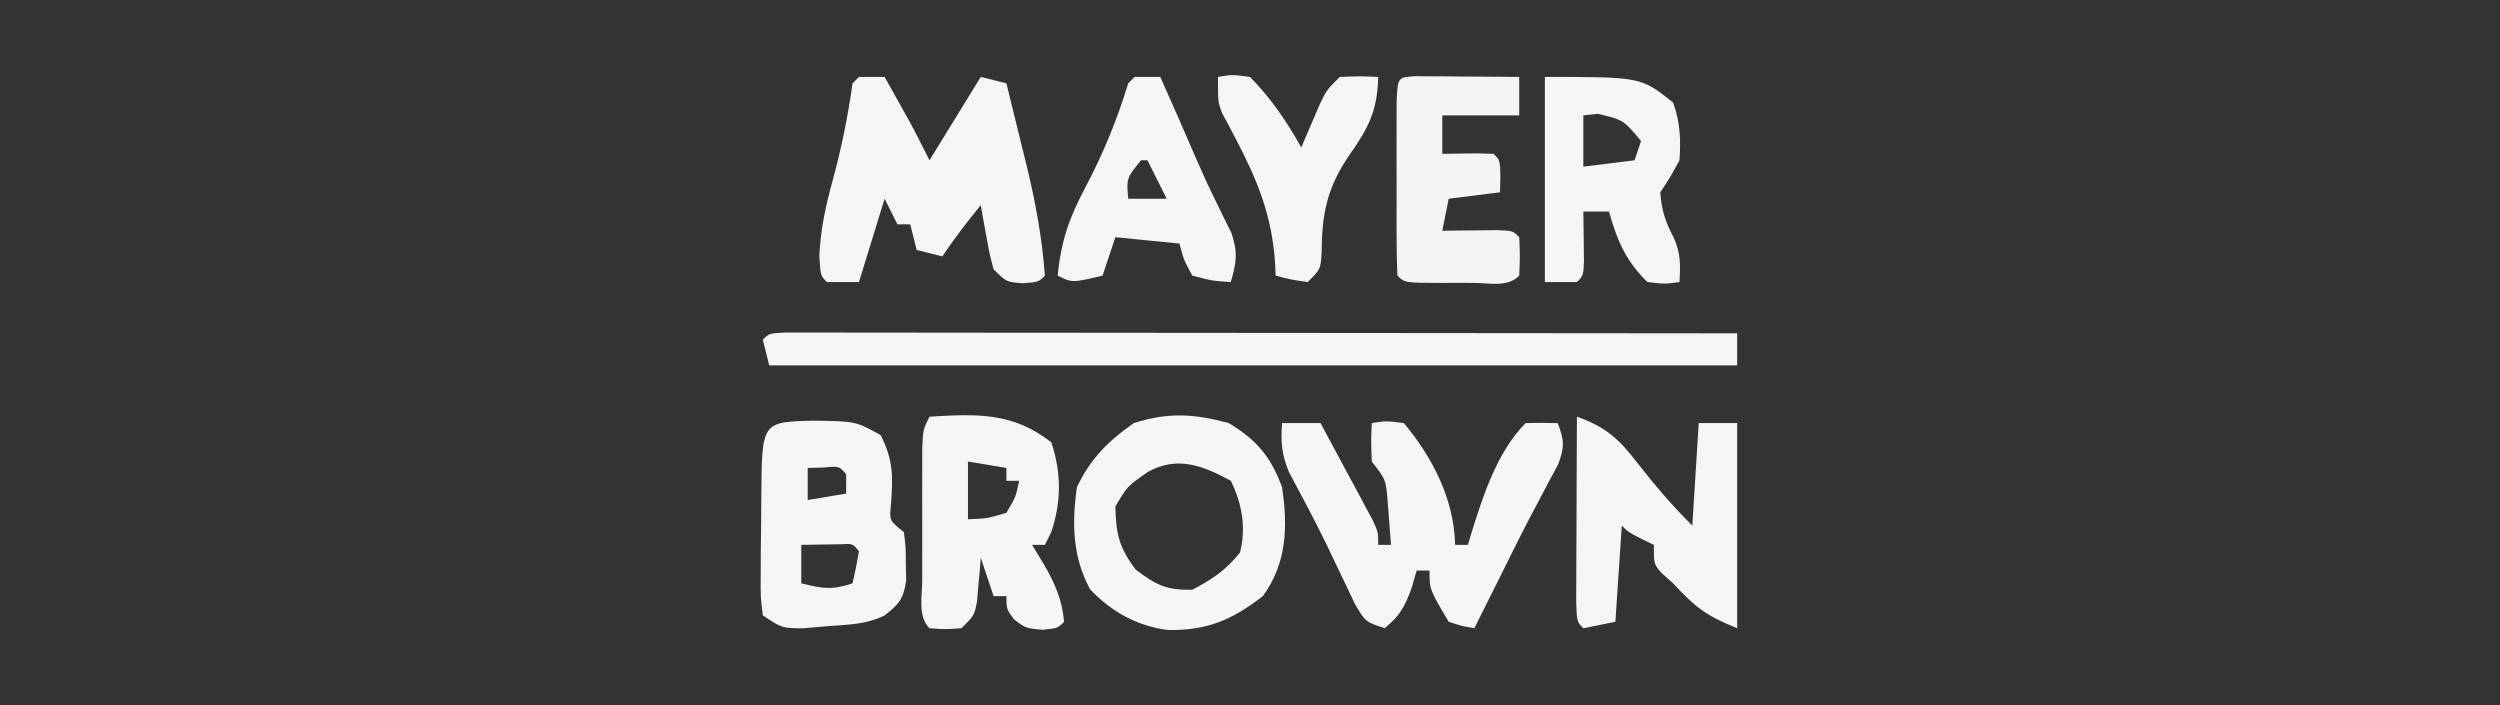 <?xml version="1.0" encoding="UTF-8"?>
<svg version="1.1" xmlns="http://www.w3.org/2000/svg" width="390" height="110">
<rect width="100%" height="100%" fill="#333333" stroke="none"/>
<path d="M0 0 C1.669 0.001 1.669 0.001 3.372 0.003 C4.643 0.001 5.915 0 7.226 -0.001 C8.648 0.002 10.071 0.006 11.494 0.01 C12.981 0.01 14.469 0.01 15.957 0.009 C20.008 0.009 24.06 0.015 28.111 0.022 C32.341 0.028 36.57 0.028 40.8 0.03 C48.814 0.033 56.829 0.041 64.844 0.051 C73.965 0.062 83.087 0.068 92.209 0.073 C110.979 0.083 129.749 0.101 148.519 0.123 C148.519 1.773 148.519 3.423 148.519 5.123 C98.689 5.123 48.859 5.123 -2.481 5.123 C-2.811 3.803 -3.141 2.483 -3.481 1.123 C-2.481 0.123 -2.481 0.123 0 0 Z " fill="#F6F4F4" transform="translate(122.481,51.877)"/>
<path d="M0 0 C1.98 0 3.96 0 6 0 C7.507 2.788 9.004 5.581 10.5 8.375 C10.929 9.169 11.359 9.963 11.801 10.781 C12.41 11.922 12.41 11.922 13.031 13.086 C13.597 14.139 13.597 14.139 14.174 15.212 C15 17 15 17 15 19 C15.66 19 16.32 19 17 19 C16.886 17.395 16.758 15.791 16.625 14.188 C16.555 13.294 16.486 12.401 16.414 11.48 C16.134 8.756 16.134 8.756 14 6 C13.875 2.812 13.875 2.812 14 0 C16.266 -0.348 16.266 -0.348 19 0 C23.52 5.418 26.838 11.889 27 19 C27.66 19 28.32 19 29 19 C29.238 18.182 29.238 18.182 29.48 17.348 C31.296 11.48 33.552 4.448 38 0 C39.666 -0.041 41.334 -0.043 43 0 C44.033 2.648 44.093 3.755 43.066 6.453 C42.57 7.376 42.074 8.299 41.562 9.25 C41.015 10.292 40.467 11.333 39.902 12.406 C39.599 12.975 39.296 13.543 38.984 14.129 C37.138 17.639 35.39 21.199 33.625 24.75 C32.93 26.141 32.235 27.531 31.539 28.922 C31.031 29.938 30.523 30.953 30 32 C28.109 31.684 28.109 31.684 26 31 C23 25.964 23 25.964 23 23 C22.34 23 21.68 23 21 23 C20.732 23.928 20.464 24.856 20.188 25.812 C19.089 28.762 18.376 30.056 16 32 C13 31 13 31 11.387 28.262 C10.826 27.082 10.265 25.903 9.688 24.688 C9.076 23.411 8.464 22.135 7.852 20.859 C7.545 20.214 7.239 19.569 6.923 18.904 C5.075 15.091 3.054 11.363 1.066 7.621 C-0.057 4.86 -0.219 2.949 0 0 Z " fill="#F6F4F4" transform="translate(200,66)"/>
<path d="M0 0 C1.32 0 2.64 0 4 0 C4.793 1.416 5.584 2.833 6.375 4.25 C6.816 5.039 7.257 5.828 7.711 6.641 C8.855 8.735 9.933 10.865 11 13 C13.64 8.71 16.28 4.42 19 0 C20.32 0.33 21.64 0.66 23 1 C23.822 4.31 24.631 7.624 25.438 10.938 C25.668 11.864 25.898 12.79 26.135 13.744 C27.528 19.499 28.576 25.088 29 31 C28 32 28 32 25.562 32.188 C23 32 23 32 21 30 C20.367 27.617 20.367 27.617 19.875 24.875 C19.707 23.965 19.54 23.055 19.367 22.117 C19.246 21.419 19.125 20.72 19 20 C16.88 22.615 14.869 25.196 13 28 C11.68 27.67 10.36 27.34 9 27 C8.67 25.68 8.34 24.36 8 23 C7.34 23 6.68 23 6 23 C5.34 21.68 4.68 20.36 4 19 C2.68 23.29 1.36 27.58 0 32 C-1.65 32 -3.3 32 -5 32 C-6 31 -6 31 -6.184 27.938 C-5.986 23.701 -5.187 20.063 -4.062 16 C-2.707 10.999 -1.728 6.142 -1 1 C-0.67 0.67 -0.34 0.34 0 0 Z " fill="#F6F4F4" transform="translate(134,12)"/>
<path d="M0 0 C4.349 2.626 6.552 5.228 8.312 10 C9.226 16.14 9.079 21.853 5.312 27 C0.478 30.726 -3.332 32.365 -9.492 32.285 C-14.288 31.662 -18.338 29.436 -21.625 25.938 C-24.385 20.904 -24.488 15.586 -23.688 10 C-21.605 5.584 -18.79 2.767 -14.812 0 C-9.424 -1.724 -5.342 -1.449 0 0 Z M-12.625 7.625 C-15.804 9.831 -15.804 9.831 -17.688 13 C-17.608 17.278 -17.108 19.447 -14.5 22.875 C-11.298 25.294 -9.698 26.082 -5.688 26 C-2.594 24.394 -0.419 22.923 1.75 20.188 C2.734 16.361 2.069 12.512 0.312 9 C-4.077 6.607 -8.051 5.083 -12.625 7.625 Z " fill="#F6F4F4" transform="translate(191.688,66)"/>
<path d="M0 0 C7.471 -0.442 12.94 -0.713 19 4 C20.597 8.791 20.581 13.258 19 18 C18.67 18.66 18.34 19.32 18 20 C17.34 20 16.68 20 16 20 C16.639 21.052 17.279 22.104 17.938 23.188 C19.606 26.104 20.7 28.603 21 32 C20 33 20 33 17.625 33.25 C15 33 15 33 13.188 31.625 C12 30 12 30 12 28 C11.34 28 10.68 28 10 28 C9.34 26.02 8.68 24.04 8 22 C7.951 22.626 7.902 23.253 7.852 23.898 C7.777 24.716 7.702 25.533 7.625 26.375 C7.555 27.187 7.486 27.999 7.414 28.836 C7 31 7 31 5 33 C2.438 33.188 2.438 33.188 0 33 C-1.879 31.121 -1.131 27.912 -1.133 25.41 C-1.134 24.75 -1.135 24.091 -1.136 23.411 C-1.136 22.013 -1.135 20.615 -1.13 19.217 C-1.125 17.075 -1.13 14.933 -1.137 12.791 C-1.136 11.435 -1.135 10.079 -1.133 8.723 C-1.132 7.483 -1.131 6.243 -1.129 4.965 C-1 2 -1 2 0 0 Z M6 7 C6 9.97 6 12.94 6 16 C8.947 15.898 8.947 15.898 12 15 C13.453 12.537 13.453 12.537 14 10 C13.34 10 12.68 10 12 10 C12 9.34 12 8.68 12 8 C9.03 7.505 9.03 7.505 6 7 Z " fill="#F6F4F4" transform="translate(145,65)"/>
<path d="M0 0 C6.723 0.082 6.723 0.082 10.625 2.25 C12.637 6.119 12.571 8.881 12.23 13.168 C11.994 15.586 11.994 15.586 14.25 17.375 C14.551 19.652 14.551 19.652 14.562 22.312 C14.579 23.188 14.596 24.063 14.613 24.965 C14.184 27.815 13.494 28.634 11.25 30.375 C8.337 31.832 5.549 31.805 2.312 32.062 C1.066 32.169 -0.181 32.276 -1.465 32.387 C-4.75 32.375 -4.75 32.375 -7.75 30.375 C-8.106 27.502 -8.106 27.502 -8.078 23.871 C-8.073 22.574 -8.068 21.276 -8.062 19.939 C-8.052 19.263 -8.042 18.586 -8.031 17.889 C-8 15.817 -7.99 13.746 -7.984 11.674 C-7.893 0.213 -7.893 0.213 0 0 Z M-0.75 7.375 C-0.75 9.025 -0.75 10.675 -0.75 12.375 C1.23 12.045 3.21 11.715 5.25 11.375 C5.25 10.385 5.25 9.395 5.25 8.375 C4.184 7.079 4.184 7.079 1.688 7.312 C0.883 7.333 0.079 7.354 -0.75 7.375 Z M-1.75 19.375 C-1.75 21.355 -1.75 23.335 -1.75 25.375 C1.537 26.175 2.96 26.472 6.25 25.375 C6.632 23.719 6.964 22.05 7.25 20.375 C6.267 19.169 6.267 19.169 4.402 19.277 C2.352 19.31 0.301 19.342 -1.75 19.375 Z " fill="#F6F4F4" transform="translate(126.75,65.625)"/>
<path d="M0 0 C4.603 1.654 6.557 3.475 9.562 7.375 C12.264 10.849 14.868 13.868 18 17 C18.33 11.72 18.66 6.44 19 1 C20.98 1 22.96 1 25 1 C25 11.56 25 22.12 25 33 C20.143 31.057 18.433 29.704 15 26 C14.402 25.464 13.804 24.927 13.188 24.375 C12 23 12 23 12 20 C11.041 19.536 11.041 19.536 10.062 19.062 C8 18 8 18 7 17 C6.67 21.95 6.34 26.9 6 32 C3.525 32.495 3.525 32.495 1 33 C0 32 0 32 -0.114 28.949 C-0.113 27.6 -0.108 26.251 -0.098 24.902 C-0.096 24.193 -0.095 23.485 -0.093 22.754 C-0.088 20.482 -0.075 18.21 -0.062 15.938 C-0.057 14.4 -0.053 12.863 -0.049 11.326 C-0.038 7.551 -0.021 3.775 0 0 Z " fill="#F6F4F4" transform="translate(246,65)"/>
<path d="M0 0 C15 0 15 0 20 4 C21.107 6.974 21.227 9.842 21 13 C19.5 15.75 19.5 15.75 18 18 C18.201 20.751 18.773 22.572 20.062 25 C21.211 27.45 21.149 29.326 21 32 C18.75 32.312 18.75 32.312 16 32 C12.641 28.737 11.247 25.468 10 21 C8.68 21 7.36 21 6 21 C6.012 21.71 6.023 22.421 6.035 23.152 C6.049 24.531 6.049 24.531 6.062 25.938 C6.074 26.854 6.086 27.771 6.098 28.715 C6 31 6 31 5 32 C3.35 32 1.7 32 0 32 C0 21.44 0 10.88 0 0 Z M6 6 C6 8.64 6 11.28 6 14 C8.64 13.67 11.28 13.34 14 13 C14.33 12.01 14.66 11.02 15 10 C12.274 6.712 12.274 6.712 8.25 5.75 C7.136 5.874 7.136 5.874 6 6 Z " fill="#F6F4F4" transform="translate(241,12)"/>
<path d="M0 0 C0.749 0.005 1.498 0.01 2.269 0.016 C3.078 0.019 3.887 0.022 4.72 0.026 C5.571 0.034 6.421 0.042 7.297 0.051 C8.151 0.056 9.005 0.06 9.885 0.065 C12.001 0.077 14.118 0.094 16.234 0.114 C16.234 2.094 16.234 4.074 16.234 6.114 C12.274 6.114 8.314 6.114 4.234 6.114 C4.234 8.094 4.234 10.074 4.234 12.114 C5.534 12.093 6.833 12.072 8.172 12.051 C9.526 12.03 10.882 12.042 12.234 12.114 C13.234 13.114 13.234 13.114 13.297 15.676 C13.276 16.48 13.255 17.285 13.234 18.114 C9.274 18.609 9.274 18.609 5.234 19.114 C4.904 20.764 4.574 22.414 4.234 24.114 C5.017 24.102 5.799 24.09 6.605 24.078 C7.617 24.069 8.629 24.06 9.672 24.051 C10.681 24.039 11.69 24.028 12.73 24.016 C15.234 24.114 15.234 24.114 16.234 25.114 C16.359 28.114 16.359 28.114 16.234 31.114 C14.349 32.999 11.656 32.246 9.152 32.25 C8.354 32.246 7.556 32.243 6.734 32.239 C5.936 32.242 5.138 32.246 4.316 32.25 C-1.639 32.24 -1.639 32.24 -2.766 31.114 C-2.866 28.907 -2.897 26.697 -2.899 24.489 C-2.9 23.826 -2.901 23.164 -2.902 22.482 C-2.902 21.08 -2.9 19.678 -2.896 18.276 C-2.891 16.123 -2.896 13.97 -2.903 11.817 C-2.902 10.457 -2.901 9.098 -2.899 7.739 C-2.898 6.493 -2.896 5.248 -2.895 3.965 C-2.723 0.175 -2.723 0.175 0 0 Z " fill="#F6F3F3" transform="translate(220.766,11.886)"/>
<path d="M0 0 C1.32 0 2.64 0 4 0 C5.838 4.115 7.672 8.229 9.438 12.375 C10.356 14.505 11.307 16.622 12.332 18.703 C13.034 20.149 13.034 20.149 13.75 21.625 C14.199 22.525 14.647 23.425 15.109 24.352 C16.124 27.367 15.892 28.987 15 32 C12.125 31.812 12.125 31.812 9 31 C7.625 28.438 7.625 28.438 7 26 C3.7 25.67 0.4 25.34 -3 25 C-3.66 26.98 -4.32 28.96 -5 31 C-9.75 32.125 -9.75 32.125 -12 31 C-11.496 25.651 -10.161 21.845 -7.625 17.125 C-4.854 11.853 -2.738 6.696 -1 1 C-0.67 0.67 -0.34 0.34 0 0 Z M1 13 C-1.277 15.815 -1.277 15.815 -1 19 C0.98 19 2.96 19 5 19 C3.515 16.03 3.515 16.03 2 13 C1.67 13 1.34 13 1 13 Z " fill="#F6F4F4" transform="translate(177,12)"/>
<path d="M0 0 C2.188 -0.375 2.188 -0.375 5 0 C8.292 3.37 10.699 6.882 13 11 C13.266 10.374 13.531 9.747 13.805 9.102 C14.158 8.284 14.511 7.467 14.875 6.625 C15.223 5.813 15.571 5.001 15.93 4.164 C17 2 17 2 19 0 C22.125 -0.125 22.125 -0.125 25 0 C24.884 5.205 23.515 7.933 20.5 12.188 C16.974 17.372 16.208 21.357 16.168 27.566 C16 30 16 30 14 32 C11.375 31.625 11.375 31.625 9 31 C8.974 30.383 8.948 29.765 8.922 29.129 C8.426 21.72 6.258 16.31 2.848 9.801 C2.304 8.755 2.304 8.755 1.75 7.688 C1.247 6.765 1.247 6.765 0.734 5.824 C0 4 0 4 0 0 Z " fill="#F6F4F4" transform="translate(190,12)"/>
</svg>
